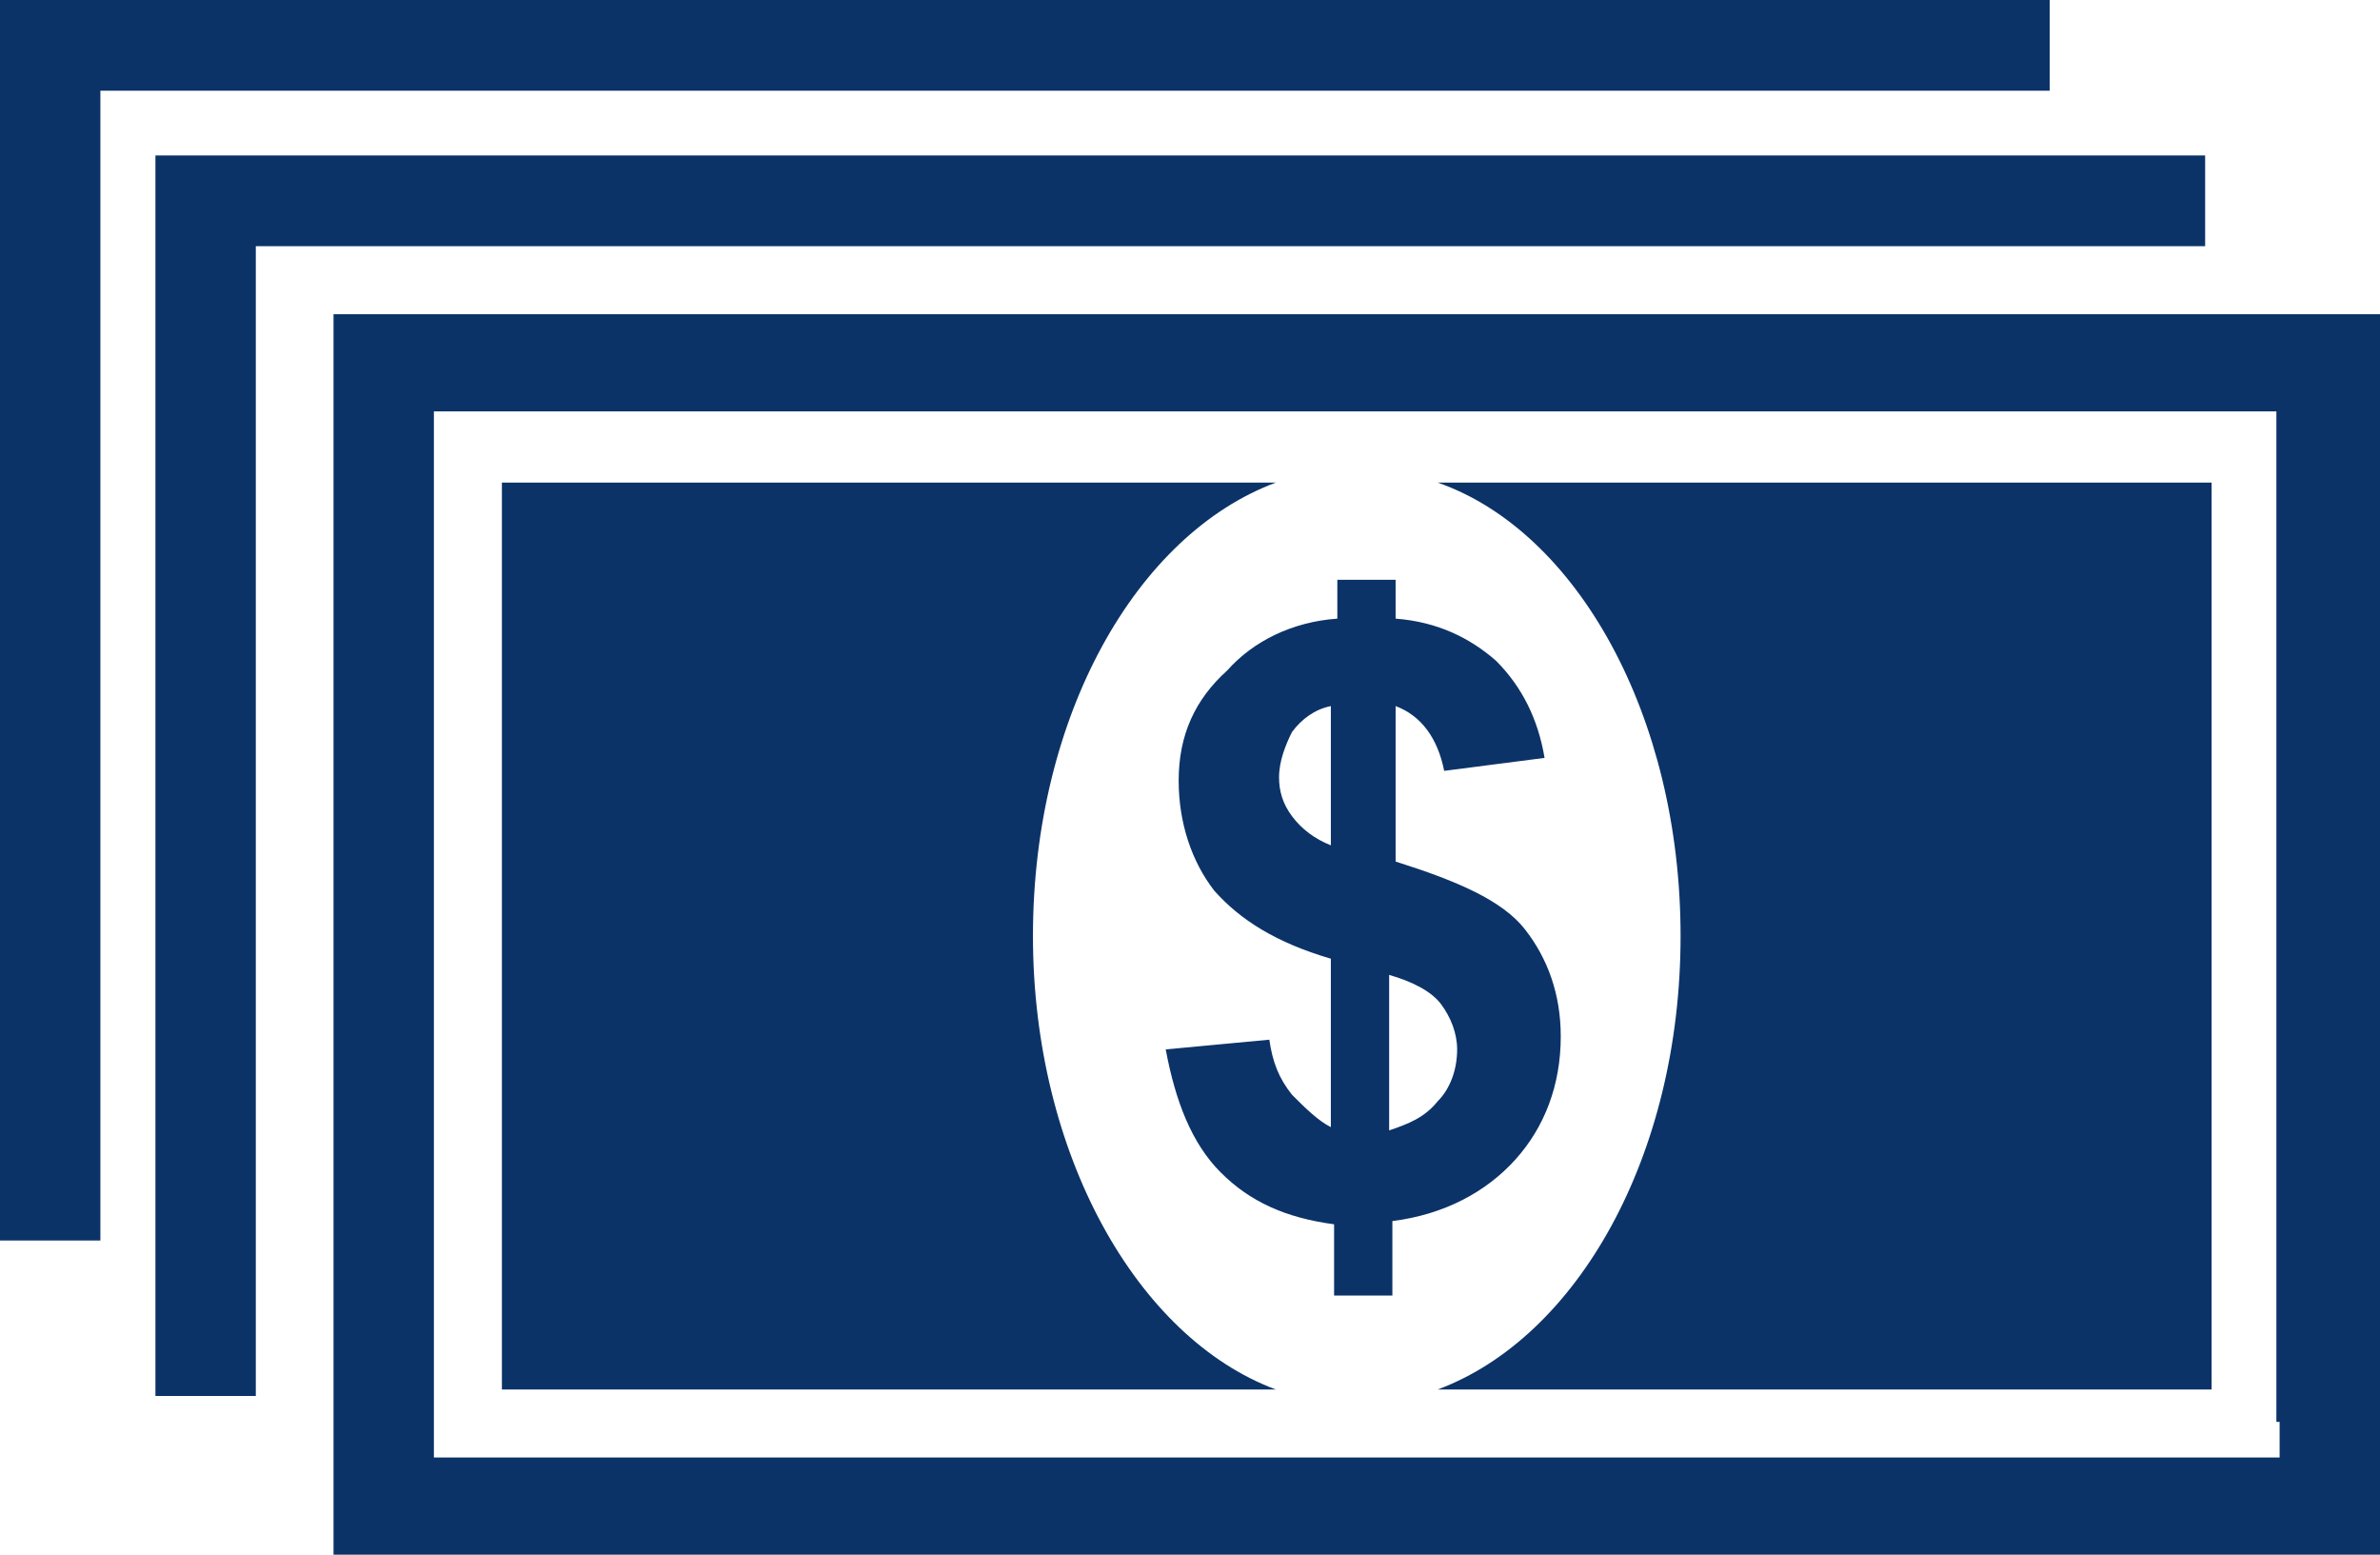 <?xml version="1.0" encoding="utf-8"?>
<!-- Generator: Adobe Illustrator 24.1.1, SVG Export Plug-In . SVG Version: 6.00 Build 0)  -->
<svg version="1.1" id="Layer_1" xmlns="http://www.w3.org/2000/svg" xmlns:xlink="http://www.w3.org/1999/xlink" x="0px" y="0px"
	 viewBox="0 0 73.5 48" style="enable-background:new 0 0 73.5 48;" xml:space="preserve">
<style type="text/css">
	.st0{fill:#0B3368;}
</style>
<path class="st0" d="M51.9,28.9c0,6.8-3.2,12.4-7.5,14h23.9v-28H44.4C48.7,16.4,51.9,22.1,51.9,28.9z M36.4,24.1
	c0,1.3,0.4,2.5,1.1,3.4c0.8,0.9,1.9,1.6,3.6,2.1v5.2c-0.4-0.2-0.8-0.6-1.2-1c-0.4-0.5-0.6-1-0.7-1.7l-3.2,0.3
	c0.3,1.6,0.8,2.9,1.7,3.8c0.9,0.9,2,1.4,3.5,1.6V40h1.8v-2.3c1.6-0.2,2.9-0.9,3.8-1.9c0.9-1,1.4-2.3,1.4-3.8c0-1.3-0.4-2.4-1.1-3.3
	c-0.7-0.9-2.1-1.5-4-2.1v-4.8c0.8,0.3,1.3,1,1.5,2l3.1-0.4c-0.2-1.2-0.7-2.2-1.5-3c-0.8-0.7-1.8-1.2-3.1-1.3v-1.2h-1.8v1.2
	c-1.4,0.1-2.6,0.7-3.4,1.6C36.9,21.6,36.4,22.7,36.4,24.1z M42.9,30.1c0.7,0.2,1.3,0.5,1.6,0.9c0.3,0.4,0.5,0.9,0.5,1.4
	c0,0.6-0.2,1.2-0.6,1.6c-0.4,0.5-0.9,0.7-1.5,0.9V30.1z M39.9,22.6c0.3-0.4,0.7-0.7,1.2-0.8v4.3c-0.5-0.2-0.9-0.5-1.2-0.9
	c-0.3-0.4-0.4-0.8-0.4-1.2C39.5,23.5,39.7,23,39.9,22.6z M31.9,28.9c0-6.8,3.2-12.4,7.5-14H15.5v28h23.9
	C35.1,41.3,31.9,35.6,31.9,28.9z M10.3,9.7V48h63.3V9.7H10.3z M70.4,43.9V45H13.4V12.7h56.9V43.9z M68.1,4.8H4.8v38.3h3.1V7.6h60.2
	V4.8z M63.3,0H0v38.3h3.1V2.8h60.2V0z"/>
</svg>
